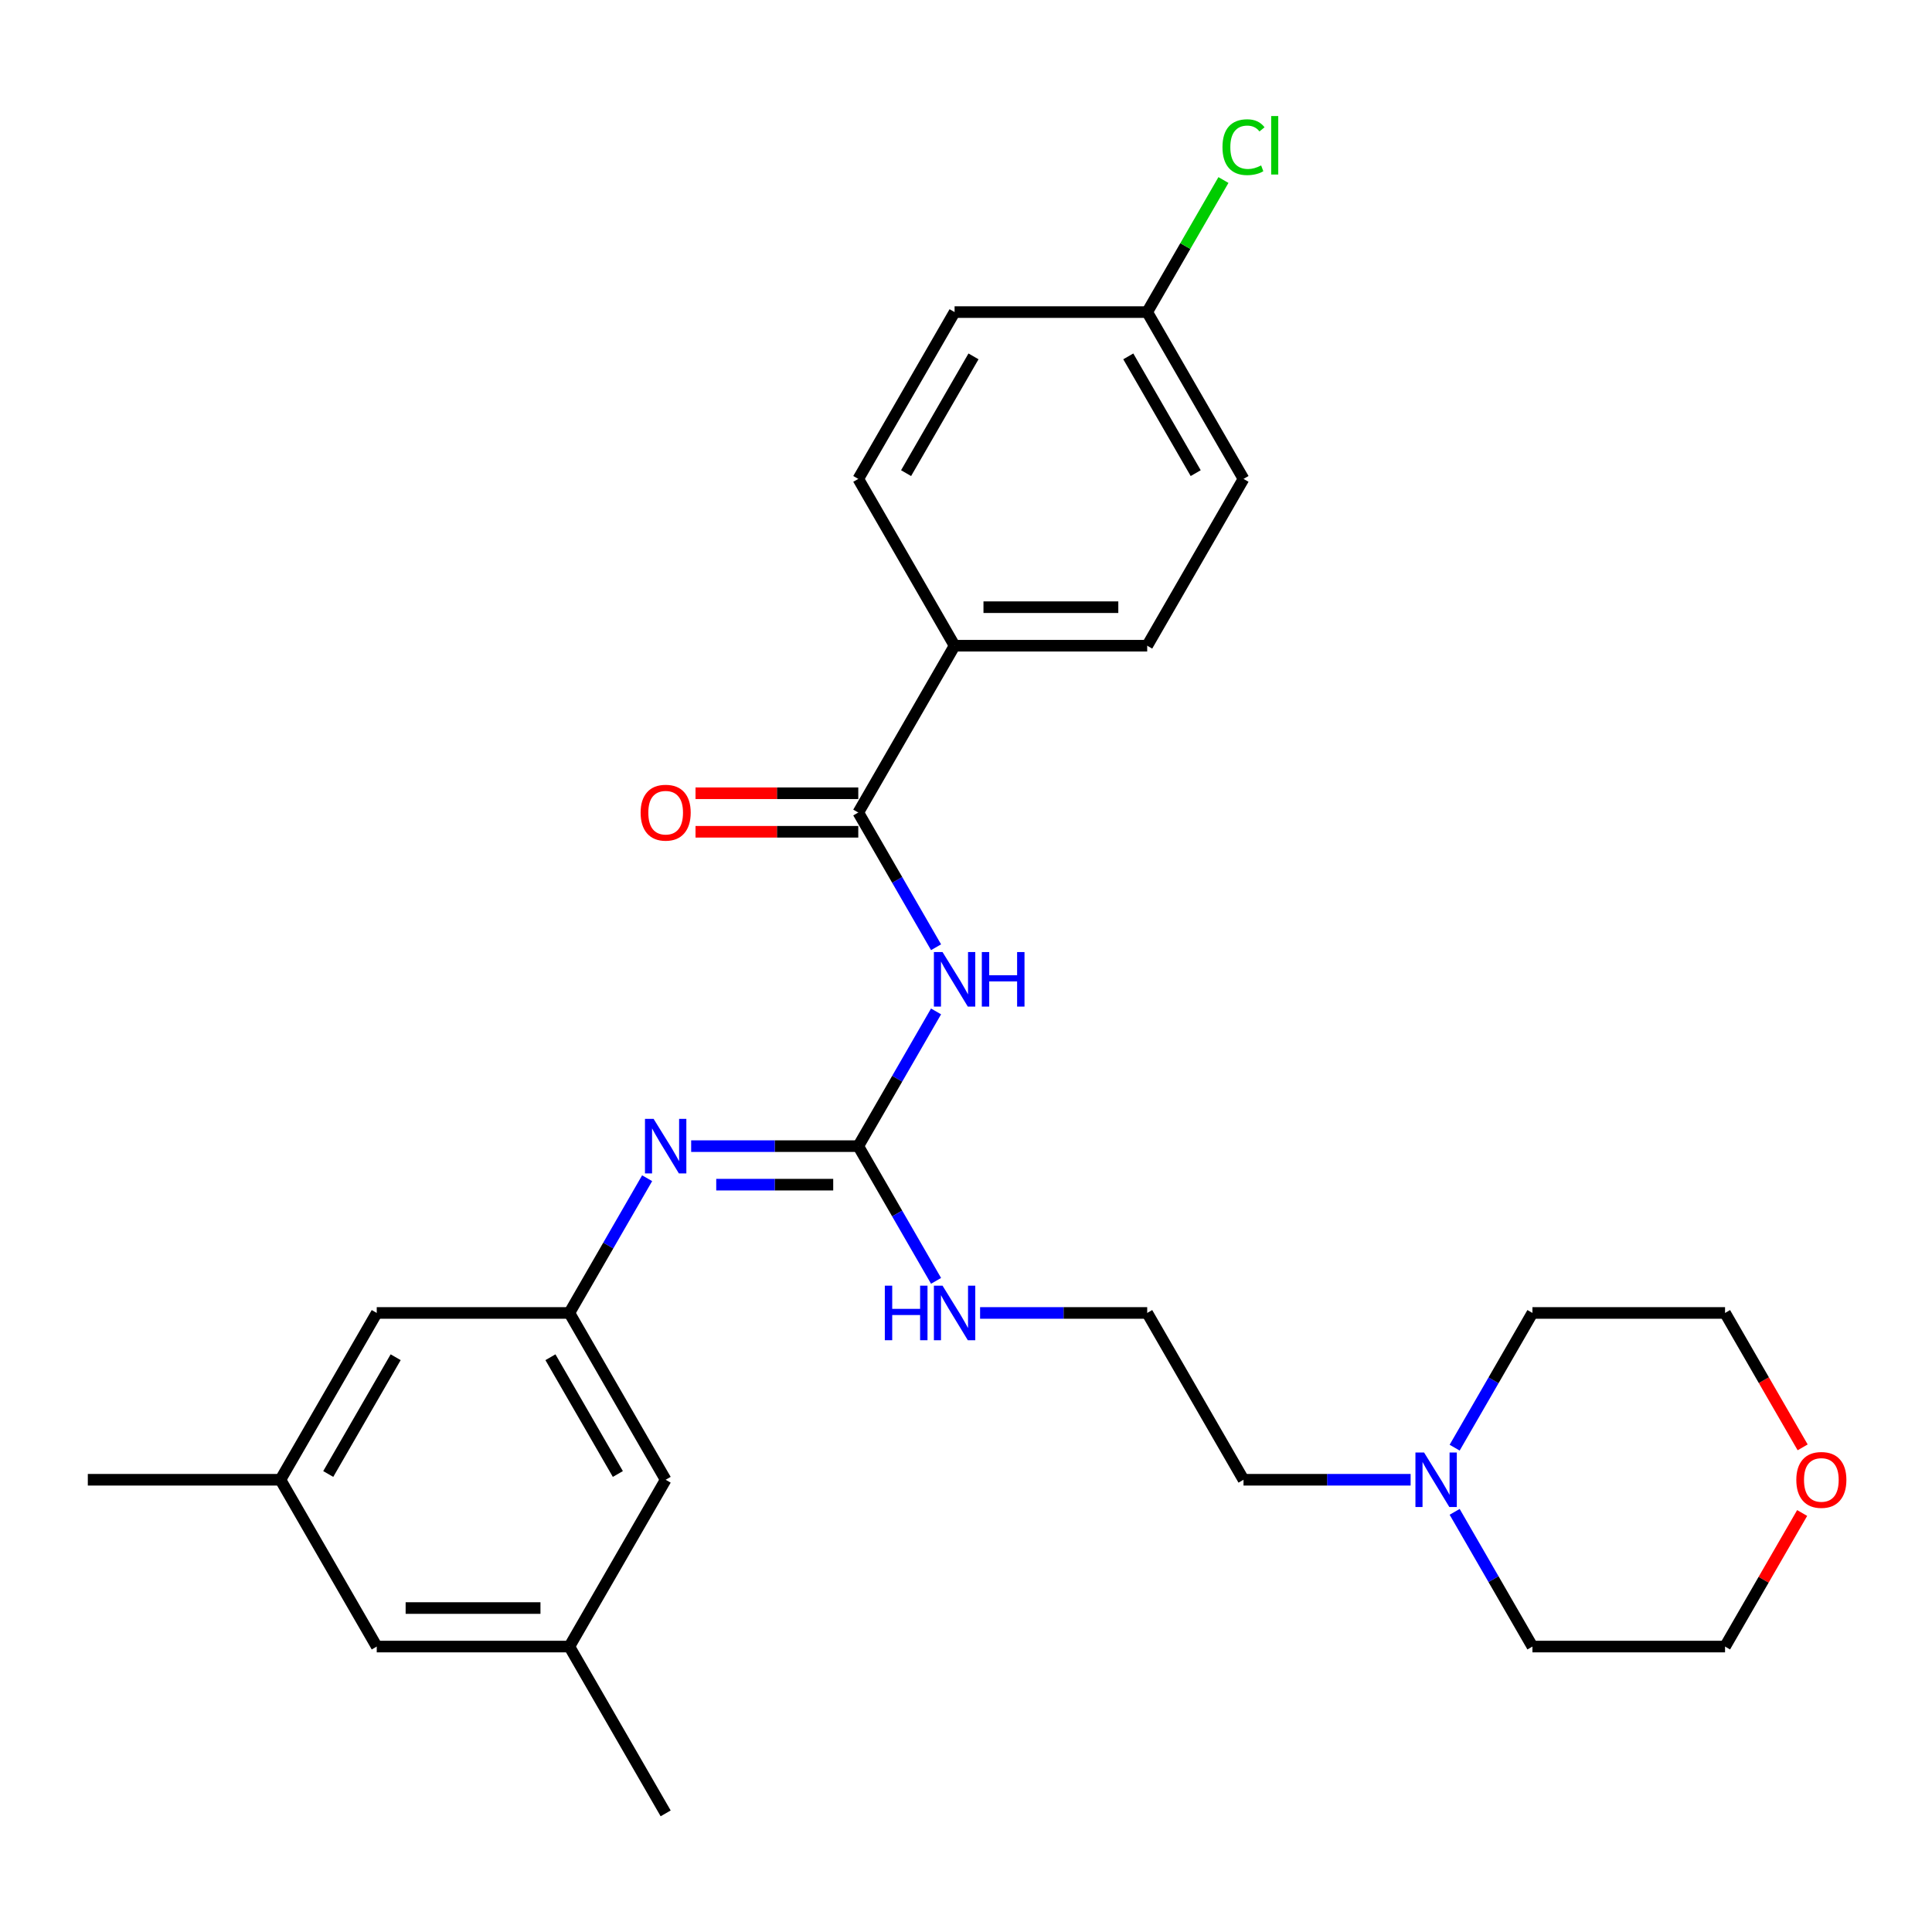 <?xml version='1.0' encoding='iso-8859-1'?>
<svg version='1.1' baseProfile='full'
              xmlns='http://www.w3.org/2000/svg'
                      xmlns:rdkit='http://www.rdkit.org/xml'
                      xmlns:xlink='http://www.w3.org/1999/xlink'
                  xml:space='preserve'
width='1000px' height='1000px' viewBox='0 0 1000 1000'>
<!-- END OF HEADER -->
<rect style='opacity:1.0;fill:#FFFFFF;stroke:none' width='1000' height='1000' x='0' y='0'> </rect>
<path class='bond-0' d='M 484.502,523.508 L 464.373,558.374' style='fill:none;fill-rule:evenodd;stroke:#0000FF;stroke-width:6px;stroke-linecap:butt;stroke-linejoin:miter;stroke-opacity:1' />
<path class='bond-0' d='M 464.373,558.374 L 444.243,593.239' style='fill:none;fill-rule:evenodd;stroke:#000000;stroke-width:6px;stroke-linecap:butt;stroke-linejoin:miter;stroke-opacity:1' />
<path class='bond-1' d='M 484.502,490.289 L 464.373,455.424' style='fill:none;fill-rule:evenodd;stroke:#0000FF;stroke-width:6px;stroke-linecap:butt;stroke-linejoin:miter;stroke-opacity:1' />
<path class='bond-1' d='M 464.373,455.424 L 444.243,420.559' style='fill:none;fill-rule:evenodd;stroke:#000000;stroke-width:6px;stroke-linecap:butt;stroke-linejoin:miter;stroke-opacity:1' />
<path class='bond-2' d='M 444.243,593.239 L 400.995,593.239' style='fill:none;fill-rule:evenodd;stroke:#000000;stroke-width:6px;stroke-linecap:butt;stroke-linejoin:miter;stroke-opacity:1' />
<path class='bond-2' d='M 400.995,593.239 L 357.746,593.239' style='fill:none;fill-rule:evenodd;stroke:#0000FF;stroke-width:6px;stroke-linecap:butt;stroke-linejoin:miter;stroke-opacity:1' />
<path class='bond-2' d='M 431.269,613.179 L 400.995,613.179' style='fill:none;fill-rule:evenodd;stroke:#000000;stroke-width:6px;stroke-linecap:butt;stroke-linejoin:miter;stroke-opacity:1' />
<path class='bond-2' d='M 400.995,613.179 L 370.721,613.179' style='fill:none;fill-rule:evenodd;stroke:#0000FF;stroke-width:6px;stroke-linecap:butt;stroke-linejoin:miter;stroke-opacity:1' />
<path class='bond-7' d='M 444.243,593.239 L 464.373,628.105' style='fill:none;fill-rule:evenodd;stroke:#000000;stroke-width:6px;stroke-linecap:butt;stroke-linejoin:miter;stroke-opacity:1' />
<path class='bond-7' d='M 464.373,628.105 L 484.502,662.97' style='fill:none;fill-rule:evenodd;stroke:#0000FF;stroke-width:6px;stroke-linecap:butt;stroke-linejoin:miter;stroke-opacity:1' />
<path class='bond-4' d='M 444.243,420.559 L 494.092,334.218' style='fill:none;fill-rule:evenodd;stroke:#000000;stroke-width:6px;stroke-linecap:butt;stroke-linejoin:miter;stroke-opacity:1' />
<path class='bond-6' d='M 444.243,410.589 L 402.121,410.589' style='fill:none;fill-rule:evenodd;stroke:#000000;stroke-width:6px;stroke-linecap:butt;stroke-linejoin:miter;stroke-opacity:1' />
<path class='bond-6' d='M 402.121,410.589 L 359.999,410.589' style='fill:none;fill-rule:evenodd;stroke:#FF0000;stroke-width:6px;stroke-linecap:butt;stroke-linejoin:miter;stroke-opacity:1' />
<path class='bond-6' d='M 444.243,430.528 L 402.121,430.528' style='fill:none;fill-rule:evenodd;stroke:#000000;stroke-width:6px;stroke-linecap:butt;stroke-linejoin:miter;stroke-opacity:1' />
<path class='bond-6' d='M 402.121,430.528 L 359.999,430.528' style='fill:none;fill-rule:evenodd;stroke:#FF0000;stroke-width:6px;stroke-linecap:butt;stroke-linejoin:miter;stroke-opacity:1' />
<path class='bond-3' d='M 334.957,609.849 L 314.827,644.714' style='fill:none;fill-rule:evenodd;stroke:#0000FF;stroke-width:6px;stroke-linecap:butt;stroke-linejoin:miter;stroke-opacity:1' />
<path class='bond-3' d='M 314.827,644.714 L 294.698,679.579' style='fill:none;fill-rule:evenodd;stroke:#000000;stroke-width:6px;stroke-linecap:butt;stroke-linejoin:miter;stroke-opacity:1' />
<path class='bond-11' d='M 294.698,679.579 L 195,679.579' style='fill:none;fill-rule:evenodd;stroke:#000000;stroke-width:6px;stroke-linecap:butt;stroke-linejoin:miter;stroke-opacity:1' />
<path class='bond-12' d='M 294.698,679.579 L 344.546,765.92' style='fill:none;fill-rule:evenodd;stroke:#000000;stroke-width:6px;stroke-linecap:butt;stroke-linejoin:miter;stroke-opacity:1' />
<path class='bond-12' d='M 284.907,702.5 L 319.801,762.938' style='fill:none;fill-rule:evenodd;stroke:#000000;stroke-width:6px;stroke-linecap:butt;stroke-linejoin:miter;stroke-opacity:1' />
<path class='bond-13' d='M 494.092,334.218 L 593.789,334.218' style='fill:none;fill-rule:evenodd;stroke:#000000;stroke-width:6px;stroke-linecap:butt;stroke-linejoin:miter;stroke-opacity:1' />
<path class='bond-13' d='M 509.046,314.279 L 578.835,314.279' style='fill:none;fill-rule:evenodd;stroke:#000000;stroke-width:6px;stroke-linecap:butt;stroke-linejoin:miter;stroke-opacity:1' />
<path class='bond-14' d='M 494.092,334.218 L 444.243,247.878' style='fill:none;fill-rule:evenodd;stroke:#000000;stroke-width:6px;stroke-linecap:butt;stroke-linejoin:miter;stroke-opacity:1' />
<path class='bond-5' d='M 730.135,765.92 L 686.886,765.92' style='fill:none;fill-rule:evenodd;stroke:#0000FF;stroke-width:6px;stroke-linecap:butt;stroke-linejoin:miter;stroke-opacity:1' />
<path class='bond-5' d='M 686.886,765.92 L 643.638,765.92' style='fill:none;fill-rule:evenodd;stroke:#000000;stroke-width:6px;stroke-linecap:butt;stroke-linejoin:miter;stroke-opacity:1' />
<path class='bond-22' d='M 752.924,749.31 L 773.054,714.445' style='fill:none;fill-rule:evenodd;stroke:#0000FF;stroke-width:6px;stroke-linecap:butt;stroke-linejoin:miter;stroke-opacity:1' />
<path class='bond-22' d='M 773.054,714.445 L 793.183,679.579' style='fill:none;fill-rule:evenodd;stroke:#000000;stroke-width:6px;stroke-linecap:butt;stroke-linejoin:miter;stroke-opacity:1' />
<path class='bond-23' d='M 752.924,782.529 L 773.054,817.395' style='fill:none;fill-rule:evenodd;stroke:#0000FF;stroke-width:6px;stroke-linecap:butt;stroke-linejoin:miter;stroke-opacity:1' />
<path class='bond-23' d='M 773.054,817.395 L 793.183,852.26' style='fill:none;fill-rule:evenodd;stroke:#000000;stroke-width:6px;stroke-linecap:butt;stroke-linejoin:miter;stroke-opacity:1' />
<path class='bond-20' d='M 507.292,679.579 L 550.54,679.579' style='fill:none;fill-rule:evenodd;stroke:#0000FF;stroke-width:6px;stroke-linecap:butt;stroke-linejoin:miter;stroke-opacity:1' />
<path class='bond-20' d='M 550.54,679.579 L 593.789,679.579' style='fill:none;fill-rule:evenodd;stroke:#000000;stroke-width:6px;stroke-linecap:butt;stroke-linejoin:miter;stroke-opacity:1' />
<path class='bond-8' d='M 932.794,783.127 L 912.838,817.694' style='fill:none;fill-rule:evenodd;stroke:#FF0000;stroke-width:6px;stroke-linecap:butt;stroke-linejoin:miter;stroke-opacity:1' />
<path class='bond-8' d='M 912.838,817.694 L 892.881,852.26' style='fill:none;fill-rule:evenodd;stroke:#000000;stroke-width:6px;stroke-linecap:butt;stroke-linejoin:miter;stroke-opacity:1' />
<path class='bond-30' d='M 933.048,749.151 L 912.964,714.365' style='fill:none;fill-rule:evenodd;stroke:#FF0000;stroke-width:6px;stroke-linecap:butt;stroke-linejoin:miter;stroke-opacity:1' />
<path class='bond-30' d='M 912.964,714.365 L 892.881,679.579' style='fill:none;fill-rule:evenodd;stroke:#000000;stroke-width:6px;stroke-linecap:butt;stroke-linejoin:miter;stroke-opacity:1' />
<path class='bond-9' d='M 145.152,765.92 L 195,679.579' style='fill:none;fill-rule:evenodd;stroke:#000000;stroke-width:6px;stroke-linecap:butt;stroke-linejoin:miter;stroke-opacity:1' />
<path class='bond-9' d='M 169.897,762.938 L 204.791,702.5' style='fill:none;fill-rule:evenodd;stroke:#000000;stroke-width:6px;stroke-linecap:butt;stroke-linejoin:miter;stroke-opacity:1' />
<path class='bond-26' d='M 145.152,765.92 L 45.455,765.92' style='fill:none;fill-rule:evenodd;stroke:#000000;stroke-width:6px;stroke-linecap:butt;stroke-linejoin:miter;stroke-opacity:1' />
<path class='bond-29' d='M 145.152,765.92 L 195,852.26' style='fill:none;fill-rule:evenodd;stroke:#000000;stroke-width:6px;stroke-linecap:butt;stroke-linejoin:miter;stroke-opacity:1' />
<path class='bond-10' d='M 294.698,852.26 L 344.546,765.92' style='fill:none;fill-rule:evenodd;stroke:#000000;stroke-width:6px;stroke-linecap:butt;stroke-linejoin:miter;stroke-opacity:1' />
<path class='bond-15' d='M 294.698,852.26 L 195,852.26' style='fill:none;fill-rule:evenodd;stroke:#000000;stroke-width:6px;stroke-linecap:butt;stroke-linejoin:miter;stroke-opacity:1' />
<path class='bond-15' d='M 279.743,832.321 L 209.955,832.321' style='fill:none;fill-rule:evenodd;stroke:#000000;stroke-width:6px;stroke-linecap:butt;stroke-linejoin:miter;stroke-opacity:1' />
<path class='bond-27' d='M 294.698,852.26 L 344.546,938.6' style='fill:none;fill-rule:evenodd;stroke:#000000;stroke-width:6px;stroke-linecap:butt;stroke-linejoin:miter;stroke-opacity:1' />
<path class='bond-18' d='M 593.789,334.218 L 643.638,247.878' style='fill:none;fill-rule:evenodd;stroke:#000000;stroke-width:6px;stroke-linecap:butt;stroke-linejoin:miter;stroke-opacity:1' />
<path class='bond-17' d='M 444.243,247.878 L 494.092,161.538' style='fill:none;fill-rule:evenodd;stroke:#000000;stroke-width:6px;stroke-linecap:butt;stroke-linejoin:miter;stroke-opacity:1' />
<path class='bond-17' d='M 468.989,244.897 L 503.883,184.458' style='fill:none;fill-rule:evenodd;stroke:#000000;stroke-width:6px;stroke-linecap:butt;stroke-linejoin:miter;stroke-opacity:1' />
<path class='bond-16' d='M 593.789,161.538 L 494.092,161.538' style='fill:none;fill-rule:evenodd;stroke:#000000;stroke-width:6px;stroke-linecap:butt;stroke-linejoin:miter;stroke-opacity:1' />
<path class='bond-19' d='M 593.789,161.538 L 613.521,127.36' style='fill:none;fill-rule:evenodd;stroke:#000000;stroke-width:6px;stroke-linecap:butt;stroke-linejoin:miter;stroke-opacity:1' />
<path class='bond-19' d='M 613.521,127.36 L 633.254,93.183' style='fill:none;fill-rule:evenodd;stroke:#00CC00;stroke-width:6px;stroke-linecap:butt;stroke-linejoin:miter;stroke-opacity:1' />
<path class='bond-28' d='M 593.789,161.538 L 643.638,247.878' style='fill:none;fill-rule:evenodd;stroke:#000000;stroke-width:6px;stroke-linecap:butt;stroke-linejoin:miter;stroke-opacity:1' />
<path class='bond-28' d='M 583.998,184.458 L 618.892,244.897' style='fill:none;fill-rule:evenodd;stroke:#000000;stroke-width:6px;stroke-linecap:butt;stroke-linejoin:miter;stroke-opacity:1' />
<path class='bond-21' d='M 593.789,679.579 L 643.638,765.92' style='fill:none;fill-rule:evenodd;stroke:#000000;stroke-width:6px;stroke-linecap:butt;stroke-linejoin:miter;stroke-opacity:1' />
<path class='bond-24' d='M 793.183,679.579 L 892.881,679.579' style='fill:none;fill-rule:evenodd;stroke:#000000;stroke-width:6px;stroke-linecap:butt;stroke-linejoin:miter;stroke-opacity:1' />
<path class='bond-25' d='M 793.183,852.26 L 892.881,852.26' style='fill:none;fill-rule:evenodd;stroke:#000000;stroke-width:6px;stroke-linecap:butt;stroke-linejoin:miter;stroke-opacity:1' />
<path  class='atom-0' d='M 487.851 492.782
L 497.103 507.736
Q 498.02 509.212, 499.495 511.884
Q 500.971 514.556, 501.051 514.715
L 501.051 492.782
L 504.799 492.782
L 504.799 521.016
L 500.931 521.016
L 491.001 504.666
Q 489.845 502.751, 488.609 500.558
Q 487.412 498.365, 487.053 497.687
L 487.053 521.016
L 483.384 521.016
L 483.384 492.782
L 487.851 492.782
' fill='#0000FF'/>
<path  class='atom-0' d='M 508.189 492.782
L 512.017 492.782
L 512.017 504.785
L 526.454 504.785
L 526.454 492.782
L 530.282 492.782
L 530.282 521.016
L 526.454 521.016
L 526.454 507.976
L 512.017 507.976
L 512.017 521.016
L 508.189 521.016
L 508.189 492.782
' fill='#0000FF'/>
<path  class='atom-3' d='M 338.305 579.122
L 347.557 594.077
Q 348.474 595.552, 349.95 598.224
Q 351.425 600.896, 351.505 601.055
L 351.505 579.122
L 355.254 579.122
L 355.254 607.356
L 351.385 607.356
L 341.455 591.006
Q 340.299 589.092, 339.063 586.898
Q 337.866 584.705, 337.507 584.027
L 337.507 607.356
L 333.839 607.356
L 333.839 579.122
L 338.305 579.122
' fill='#0000FF'/>
<path  class='atom-6' d='M 737.094 751.803
L 746.346 766.757
Q 747.263 768.233, 748.738 770.905
Q 750.214 773.576, 750.294 773.736
L 750.294 751.803
L 754.042 751.803
L 754.042 780.037
L 750.174 780.037
L 740.244 763.687
Q 739.088 761.772, 737.852 759.579
Q 736.655 757.386, 736.296 756.708
L 736.296 780.037
L 732.627 780.037
L 732.627 751.803
L 737.094 751.803
' fill='#0000FF'/>
<path  class='atom-7' d='M 331.585 420.638
Q 331.585 413.859, 334.935 410.07
Q 338.285 406.282, 344.546 406.282
Q 350.807 406.282, 354.157 410.07
Q 357.507 413.859, 357.507 420.638
Q 357.507 427.497, 354.117 431.406
Q 350.727 435.274, 344.546 435.274
Q 338.325 435.274, 334.935 431.406
Q 331.585 427.537, 331.585 420.638
M 344.546 432.084
Q 348.853 432.084, 351.166 429.212
Q 353.519 426.301, 353.519 420.638
Q 353.519 415.095, 351.166 412.304
Q 348.853 409.472, 344.546 409.472
Q 340.239 409.472, 337.886 412.264
Q 335.573 415.055, 335.573 420.638
Q 335.573 426.341, 337.886 429.212
Q 340.239 432.084, 344.546 432.084
' fill='#FF0000'/>
<path  class='atom-8' d='M 457.982 665.462
L 461.81 665.462
L 461.81 677.466
L 476.246 677.466
L 476.246 665.462
L 480.074 665.462
L 480.074 693.697
L 476.246 693.697
L 476.246 680.656
L 461.81 680.656
L 461.81 693.697
L 457.982 693.697
L 457.982 665.462
' fill='#0000FF'/>
<path  class='atom-8' d='M 487.851 665.462
L 497.103 680.417
Q 498.02 681.892, 499.495 684.564
Q 500.971 687.236, 501.051 687.396
L 501.051 665.462
L 504.799 665.462
L 504.799 693.697
L 500.931 693.697
L 491.001 677.346
Q 489.845 675.432, 488.609 673.239
Q 487.412 671.045, 487.053 670.367
L 487.053 693.697
L 483.384 693.697
L 483.384 665.462
L 487.851 665.462
' fill='#0000FF'/>
<path  class='atom-9' d='M 929.769 766
Q 929.769 759.22, 933.118 755.432
Q 936.468 751.643, 942.729 751.643
Q 948.99 751.643, 952.34 755.432
Q 955.69 759.22, 955.69 766
Q 955.69 772.859, 952.3 776.767
Q 948.91 780.635, 942.729 780.635
Q 936.508 780.635, 933.118 776.767
Q 929.769 772.899, 929.769 766
M 942.729 777.445
Q 947.036 777.445, 949.349 774.573
Q 951.702 771.662, 951.702 766
Q 951.702 760.456, 949.349 757.665
Q 947.036 754.833, 942.729 754.833
Q 938.422 754.833, 936.069 757.625
Q 933.756 760.416, 933.756 766
Q 933.756 771.702, 936.069 774.573
Q 938.422 777.445, 942.729 777.445
' fill='#FF0000'/>
<path  class='atom-20' d='M 632.751 76.174
Q 632.751 69.156, 636.021 65.487
Q 639.331 61.778, 645.592 61.778
Q 651.414 61.778, 654.525 65.886
L 651.893 68.039
Q 649.62 65.048, 645.592 65.048
Q 641.325 65.048, 639.052 67.919
Q 636.818 70.751, 636.818 76.174
Q 636.818 81.757, 639.131 84.629
Q 641.484 87.5, 646.03 87.5
Q 649.141 87.5, 652.77 85.626
L 653.887 88.617
Q 652.411 89.574, 650.178 90.132
Q 647.945 90.69, 645.472 90.69
Q 639.331 90.69, 636.021 86.942
Q 632.751 83.193, 632.751 76.174
' fill='#00CC00'/>
<path  class='atom-20' d='M 657.954 60.063
L 661.623 60.063
L 661.623 90.331
L 657.954 90.331
L 657.954 60.063
' fill='#00CC00'/>
</svg>
